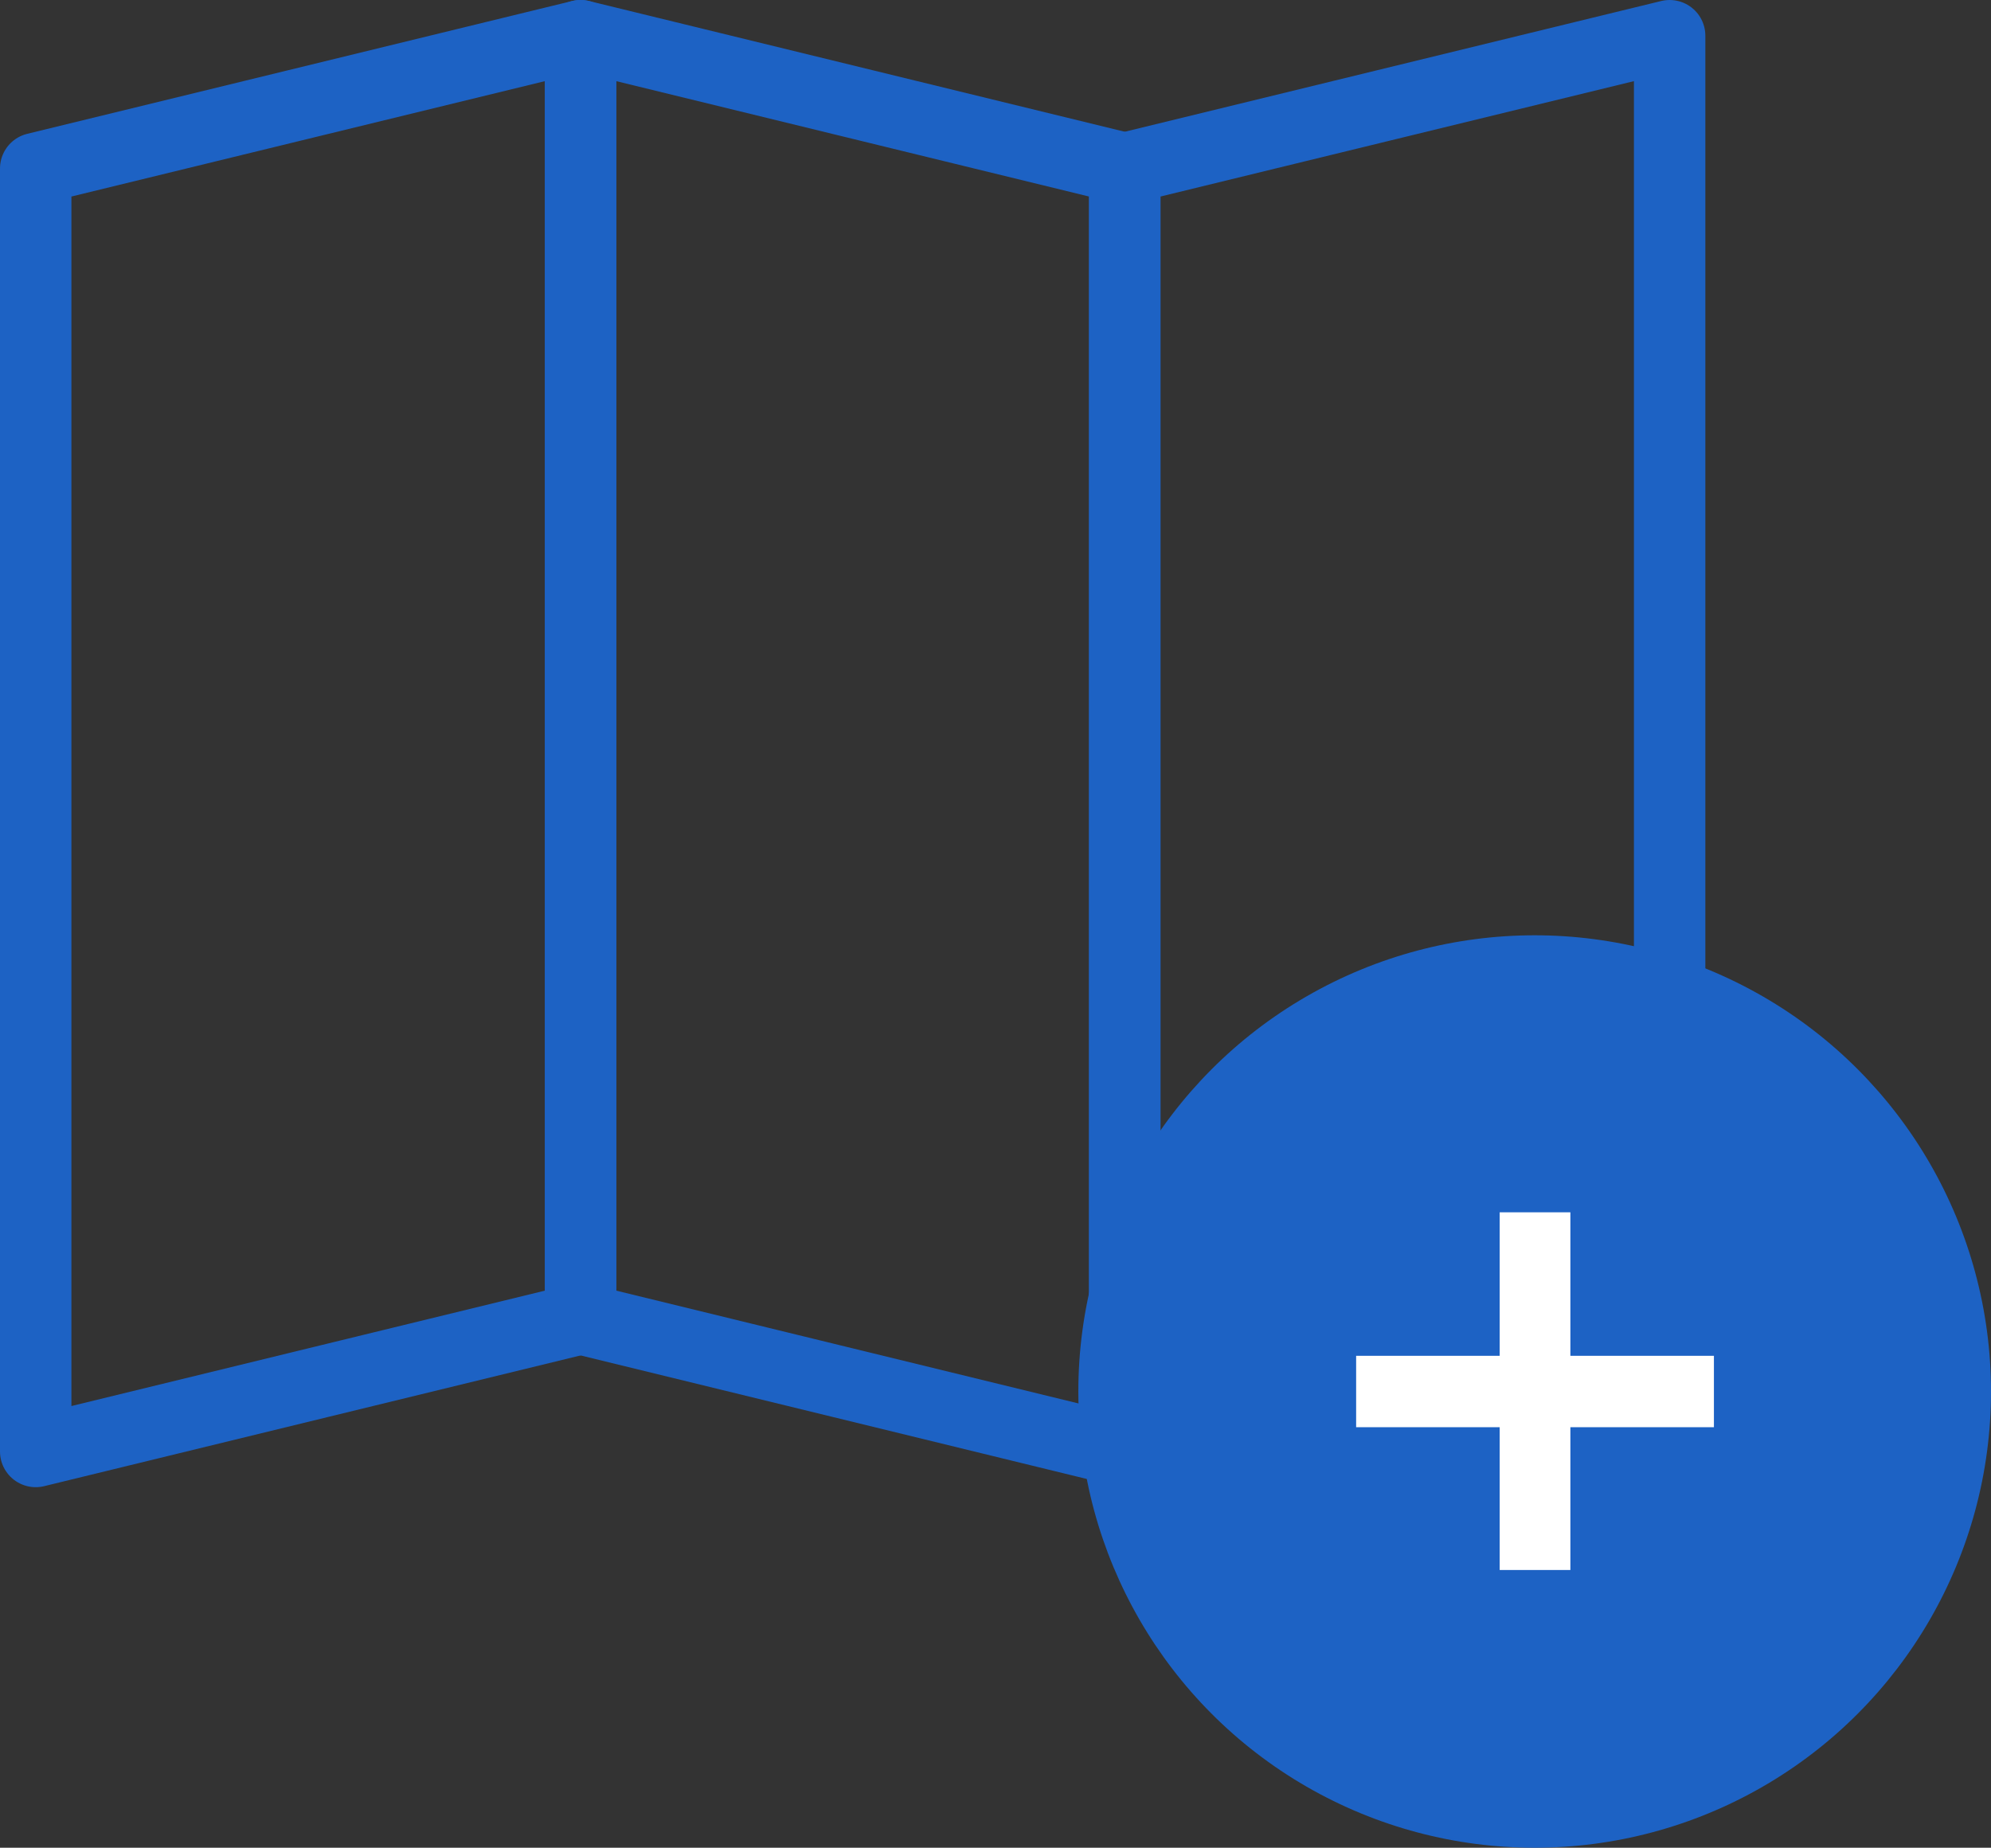 <?xml version="1.0" encoding="utf-8"?>
<!-- Generator: Adobe Illustrator 24.0.2, SVG Export Plug-In . SVG Version: 6.00 Build 0)  -->
<svg version="1.1" id="Layer_1" xmlns="http://www.w3.org/2000/svg" xmlns:xlink="http://www.w3.org/1999/xlink" x="0px" y="0px"
	 viewBox="0 0 27.88 25.88" width="27.88" height="25.88" style="enable-background:new 0 0 27.88 25.88;" xml:space="preserve">
<rect x="0" y="0" width="27.88" height="25.88" fill="#333333" stroke="none"/>
<style type="text/css">
	.st0{clip-path:url(#SVGID_2_);fill:none;stroke:#1D62C4;stroke-linecap:round;stroke-linejoin:round;}
	.st1{fill:#1D62C4;}
	.st2{fill:#FFFFFF;}
</style>
<g>
	<defs>
		<rect id="SVGID_1_" x="0" width="23.88" height="20.83"/>
	</defs>
	<clipPath id="SVGID_2_">
		<use xlink:href="#SVGID_1_"  style="overflow:visible;"/>
	</clipPath>
	<polygon class="st0" points="8.13,18.47 0.5,20.33 0.5,2.36 8.13,0.5 	"/>
	<polygon class="st0" points="15.75,20.33 8.13,18.47 8.13,0.5 15.75,2.36 	"/>
	<polygon class="st0" points="23.38,18.47 15.75,20.33 15.75,2.36 23.38,0.5 	"/>
</g>
<circle class="st1" cx="21.49" cy="19.49" r="6.39"/>
<g>
	<rect x="21" y="16.98" class="st2" width="0.99" height="5.01"/>
	<rect x="18.99" y="18.99" class="st2" width="5.01" height="1"/>
</g>
</svg>
